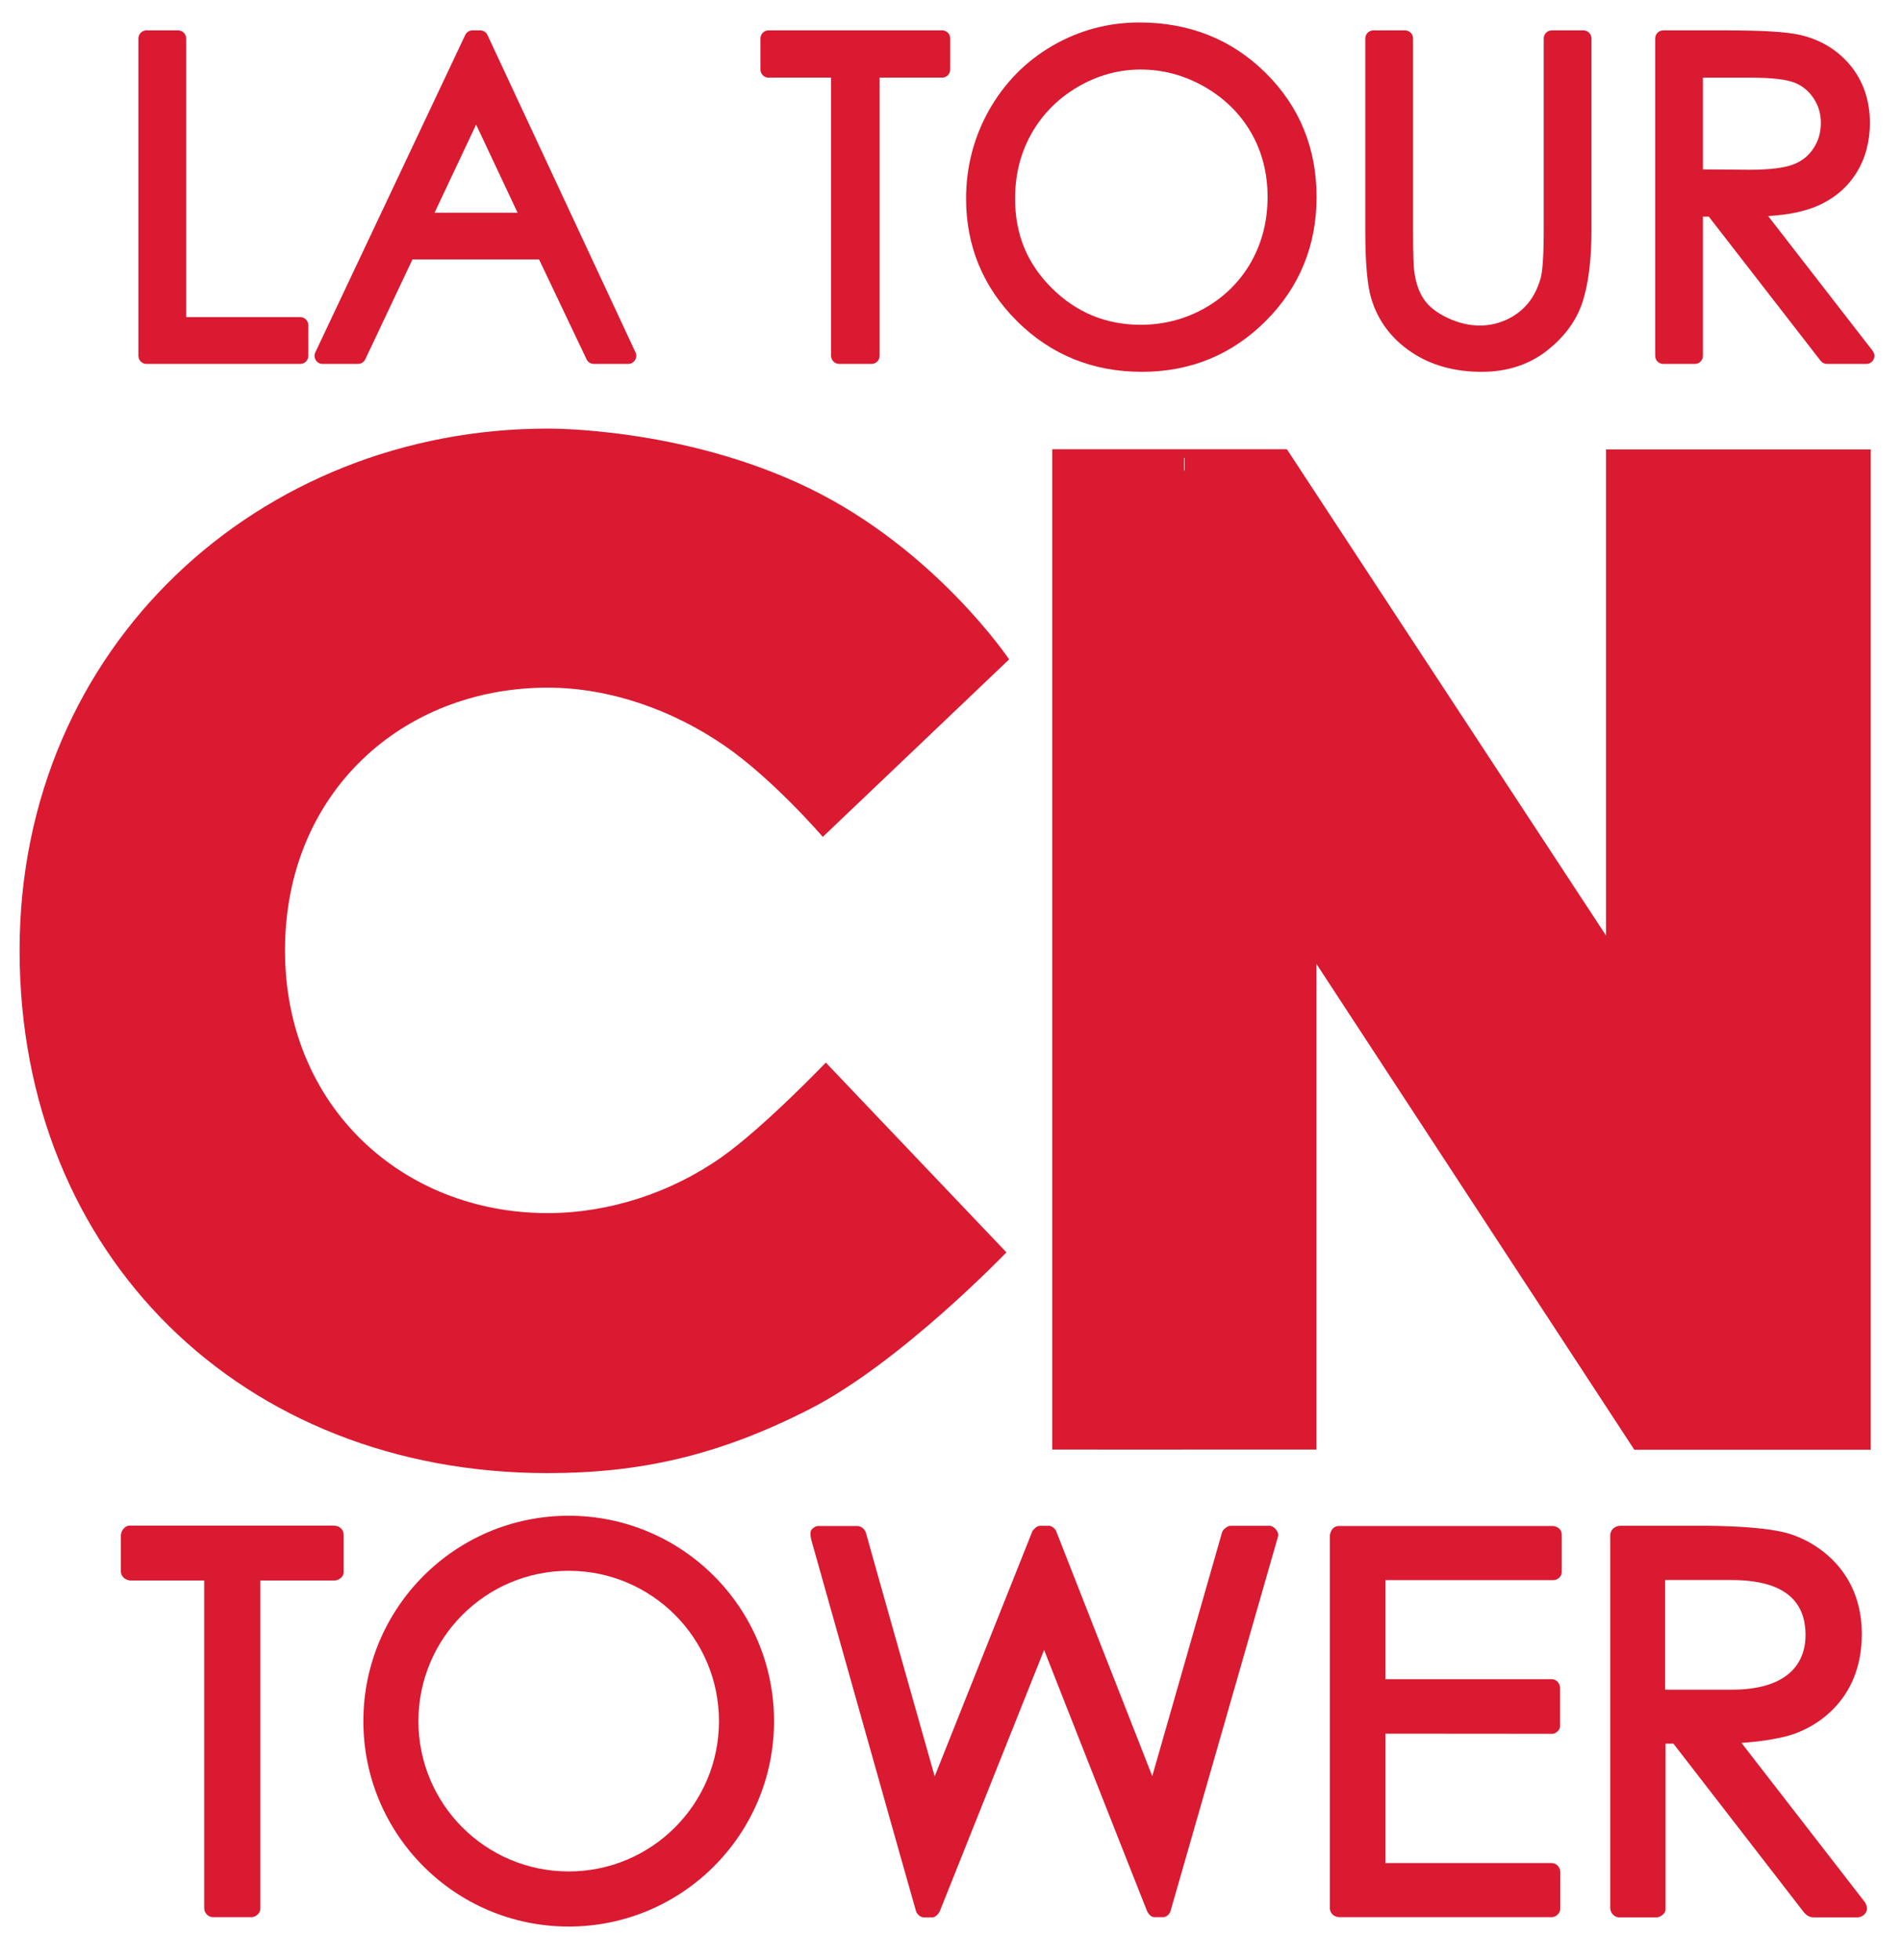 <?xml version="1.0" encoding="UTF-8"?>
<svg width="97px" height="100px" viewBox="0 0 97 100" version="1.1" xmlns="http://www.w3.org/2000/svg" xmlns:xlink="http://www.w3.org/1999/xlink">
    <!-- Generator: Sketch 53.2 (72643) - https://sketchapp.com -->
    <title>Artboard</title>
    <desc>Created with Sketch.</desc>
    <g id="Artboard" stroke="none" stroke-width="1" fill="none" fill-rule="evenodd">
        <g id="Group-35" transform="translate(1, 0)" fill="#D91A31">
            <g id="Group-28" transform="translate(4.578, 0.86)">
                <path d="M1.026,76.968 L11.429,76.968 C11.789,76.968 11.958,77.199 11.958,77.443 L11.958,79.357 C11.958,79.589 11.694,79.77 11.472,79.77 L7.707,79.77 L7.707,96.497 C7.707,96.772 7.443,96.942 7.263,96.942 L5.286,96.942 C5.042,96.942 4.842,96.72 4.842,96.486 L4.842,79.77 L1.12,79.77 C0.854,79.77 0.591,79.599 0.591,79.295 L0.591,77.474 C0.591,77.211 0.816,76.968 1.026,76.968" id="Fill-6"/>
                <path d="M23.44,76.464 C17.653,76.464 12.963,81.156 12.963,86.944 C12.963,92.73 17.653,97.421 23.44,97.421 C29.226,97.421 33.918,92.73 33.918,86.944 C33.918,81.156 29.226,76.464 23.44,76.464 M23.44,94.61 C19.205,94.61 15.772,91.179 15.772,86.944 C15.772,82.708 19.205,79.273 23.44,79.273 C27.673,79.273 31.108,82.708 31.108,86.944 C31.108,91.179 27.673,94.61 23.44,94.61" id="Fill-8"/>
                <path d="M36.203,76.987 L38.159,76.987 C38.35,76.987 38.561,77.141 38.613,77.358 C38.688,77.655 42.115,89.762 42.115,89.762 L47.105,77.243 C47.105,77.243 47.286,76.977 47.496,76.977 L47.952,76.977 C48.079,76.977 48.268,77.122 48.311,77.243 L53.217,89.749 L56.781,77.304 C56.834,77.147 57.067,76.977 57.213,76.977 L59.203,76.977 C59.423,76.977 59.699,77.284 59.636,77.516 C59.573,77.75 54.148,96.634 54.148,96.634 C54.095,96.826 53.894,96.942 53.798,96.942 L53.324,96.942 C53.198,96.942 53.049,96.846 52.953,96.634 C52.86,96.422 47.698,83.311 47.698,83.311 L42.379,96.634 C42.293,96.814 42.125,96.951 42.02,96.951 L41.554,96.951 C41.395,96.951 41.226,96.814 41.162,96.634 C41.099,96.456 35.823,77.707 35.823,77.707 C35.823,77.707 35.706,77.294 35.845,77.157 C36.039,76.962 36.203,76.987 36.203,76.987" id="Fill-10"/>
                <path d="M62.279,77.485 C62.279,77.485 62.31,76.987 62.755,76.987 L73.656,76.987 C73.656,76.987 74.11,77.009 74.11,77.444 L74.11,79.357 C74.11,79.526 73.942,79.749 73.678,79.749 L65.113,79.749 L65.113,84.802 L73.594,84.802 C73.847,84.802 74.027,85.014 74.027,85.267 L74.027,87.201 C74.027,87.413 73.783,87.589 73.64,87.589 L65.113,87.582 L65.113,94.182 L73.582,94.182 C73.868,94.182 74.037,94.425 74.037,94.636 L74.037,96.518 C74.037,96.731 73.827,96.943 73.594,96.943 L62.787,96.943 C62.532,96.943 62.279,96.793 62.279,96.455 L62.279,77.485 Z" id="Fill-12"/>
                <path d="M83.279,88.049 C83.279,88.049 84.557,87.995 85.7,87.678 C86.842,87.361 89.423,86.05 89.423,82.496 C89.423,79.304 87.17,77.823 85.71,77.379 C84.252,76.935 81.079,76.976 81.079,76.976 L77.104,76.976 C76.839,76.976 76.585,77.167 76.585,77.474 L76.585,96.465 C76.585,96.76 76.839,96.951 77.009,96.951 L78.975,96.951 C79.113,96.951 79.408,96.782 79.408,96.538 L79.408,88.09 L79.81,88.09 L86.419,96.633 C86.578,96.845 86.746,96.951 86.958,96.951 L89.232,96.951 C89.232,96.951 89.495,96.942 89.634,96.697 C89.771,96.454 89.581,96.18 89.581,96.18 L83.279,88.049 Z M79.388,85.338 L79.388,79.744 L82.76,79.744 C85.501,79.744 86.55,80.84 86.55,82.547 C86.55,84.062 85.568,85.338 82.788,85.338 L79.388,85.338 Z" id="Fill-14"/>
                <path d="M1.897,17.705 C1.67,17.705 1.485,17.521 1.485,17.293 L1.485,1.101 C1.485,0.873 1.67,0.689 1.897,0.689 L3.508,0.689 C3.736,0.689 3.922,0.873 3.922,1.101 L3.922,15.318 L9.742,15.318 C9.97,15.318 10.154,15.502 10.154,15.73 L10.154,17.293 C10.154,17.521 9.97,17.705 9.742,17.705 L1.897,17.705 Z" id="Fill-16"/>
                <path d="M26.85,17.119 L19.296,0.927 C19.229,0.782 19.084,0.689 18.923,0.689 L18.533,0.689 C18.374,0.689 18.229,0.781 18.161,0.925 L10.511,17.117 C10.45,17.245 10.459,17.394 10.535,17.513 C10.61,17.633 10.742,17.705 10.883,17.705 L12.689,17.705 C12.848,17.705 12.993,17.613 13.061,17.469 L15.467,12.377 L21.929,12.377 L24.352,17.47 C24.42,17.614 24.565,17.705 24.723,17.705 L26.476,17.705 C26.617,17.705 26.749,17.633 26.823,17.514 C26.9,17.395 26.909,17.247 26.85,17.119 L26.85,17.119 Z M16.596,9.99 L18.717,5.496 L20.831,9.99 L16.596,9.99 Z" id="Fill-18"/>
                <path d="M37.241,17.705 C37.015,17.705 36.829,17.521 36.829,17.293 L36.829,3.101 L33.638,3.101 C33.409,3.101 33.226,2.917 33.226,2.689 L33.226,1.101 C33.226,0.873 33.409,0.689 33.638,0.689 L42.496,0.689 C42.724,0.689 42.908,0.873 42.908,1.101 L42.908,2.689 C42.908,2.917 42.724,3.101 42.496,3.101 L39.305,3.101 L39.305,17.293 C39.305,17.521 39.121,17.705 38.892,17.705 L37.241,17.705 Z" id="Fill-20"/>
                <path d="M59.002,2.859 C57.278,1.151 55.109,0.286 52.555,0.286 C50.977,0.286 49.489,0.685 48.13,1.471 C46.771,2.257 45.686,3.358 44.898,4.744 C44.115,6.13 43.717,7.652 43.717,9.271 C43.717,11.704 44.593,13.809 46.317,15.524 C48.042,17.24 50.185,18.109 52.687,18.109 C55.162,18.109 57.288,17.236 59.01,15.513 C60.73,13.792 61.601,11.665 61.601,9.193 C61.601,6.697 60.728,4.566 59.002,2.859 M58.261,12.507 C57.701,13.493 56.91,14.281 55.912,14.85 C54.911,15.42 53.806,15.709 52.627,15.709 C50.867,15.709 49.343,15.082 48.095,13.842 C46.831,12.59 46.217,11.093 46.217,9.265 C46.217,8.044 46.502,6.923 47.065,5.935 C47.629,4.947 48.425,4.151 49.428,3.566 C50.432,2.982 51.509,2.687 52.627,2.687 C53.767,2.687 54.863,2.983 55.883,3.567 C56.901,4.152 57.703,4.939 58.262,5.909 C58.82,6.878 59.102,7.982 59.102,9.186 C59.102,10.401 58.82,11.518 58.261,12.507" id="Fill-22"/>
                <path d="M70.024,18.109 C68.639,18.109 67.432,17.772 66.439,17.104 C65.432,16.43 64.747,15.522 64.404,14.408 C64.191,13.73 64.087,12.574 64.087,10.874 L64.087,1.101 C64.087,0.874 64.272,0.69 64.5,0.69 L66.113,0.69 C66.339,0.69 66.524,0.874 66.524,1.101 L66.524,10.875 C66.524,12.282 66.557,12.797 66.585,12.981 C66.66,13.563 66.826,14.041 67.08,14.412 C67.329,14.778 67.732,15.094 68.275,15.352 C68.825,15.614 69.383,15.747 69.936,15.747 C70.411,15.747 70.871,15.644 71.306,15.443 C71.737,15.243 72.102,14.963 72.394,14.609 C72.684,14.255 72.902,13.814 73.043,13.299 C73.111,13.042 73.192,12.411 73.192,10.875 L73.192,1.101 C73.192,0.874 73.377,0.69 73.604,0.69 L75.217,0.69 C75.445,0.69 75.628,0.874 75.628,1.101 L75.628,10.874 C75.628,12.354 75.48,13.574 75.187,14.503 C74.88,15.47 74.263,16.321 73.352,17.032 C72.437,17.746 71.318,18.109 70.024,18.109" id="Fill-24"/>
                <path d="M89.978,17.041 L84.644,10.163 C85.678,10.1 86.53,9.922 87.186,9.631 C88.032,9.256 88.691,8.691 89.149,7.956 C89.604,7.225 89.834,6.37 89.834,5.412 C89.834,4.263 89.497,3.275 88.836,2.474 C88.179,1.684 87.314,1.161 86.266,0.921 C85.586,0.765 84.36,0.69 82.515,0.69 L79.291,0.69 C79.063,0.69 78.879,0.874 78.879,1.101 L78.879,17.294 C78.879,17.521 79.063,17.705 79.291,17.705 L80.904,17.705 C81.131,17.705 81.316,17.521 81.316,17.294 L81.316,10.191 L81.615,10.191 L87.321,17.546 C87.399,17.647 87.519,17.705 87.646,17.705 L89.653,17.705 C89.81,17.705 89.954,17.616 90.023,17.475 C90.091,17.334 90.074,17.166 89.978,17.041 L89.978,17.041 Z M81.316,7.782 L81.316,3.102 L83.762,3.102 C84.815,3.102 85.566,3.188 85.995,3.359 C86.395,3.518 86.711,3.779 86.962,4.154 C87.213,4.533 87.333,4.943 87.333,5.407 C87.333,5.891 87.214,6.313 86.965,6.696 C86.72,7.076 86.386,7.347 85.946,7.521 C85.479,7.706 84.721,7.8 83.7,7.8 L81.316,7.782 Z" id="Fill-26"/>
            </g>
            <path d="M56.796,43.59 L56.796,43.348 L56.796,43.59 Z" id="Fill-29"/>
            <g id="Group-34" transform="translate(0, 21.462)">
                <path d="M50.492,12.176 L40.984,21.23 C40.984,21.23 38.439,18.273 35.972,16.579 C33.32,14.758 30.126,13.618 26.945,13.618 C19.542,13.618 13.542,18.974 13.542,27.023 C13.542,34.982 19.542,40.424 26.945,40.424 C30.07,40.424 33.248,39.386 35.83,37.562 C37.973,36.05 41.138,32.745 41.138,32.745 L50.353,42.426 C50.353,42.426 44.954,48.056 40.301,50.429 C35.646,52.803 31.643,53.688 26.945,53.688 C11.364,53.688 0,42.589 0,27.023 C0,11.456 12.285,0.403 26.945,0.403 C26.945,0.403 33.836,0.312 40.284,3.442 C46.731,6.574 50.492,12.176 50.492,12.176" id="Fill-30"/>
                <path d="M55,52.486 L52.691,52.486 L52.691,1.456 L64.664,1.456 L80.949,26.263 L80.949,1.466 L94.457,1.466 L94.457,52.496 L82.393,52.496 L66.172,27.711 L66.172,52.486 L63,52.486 L55,52.488 Z M59.411,2.538 L59.441,2.538 L59.441,1.894 L59.411,1.894 L59.411,2.538 Z" id="Combined-Shape"/>
            </g>
        </g>
    </g>
</svg>